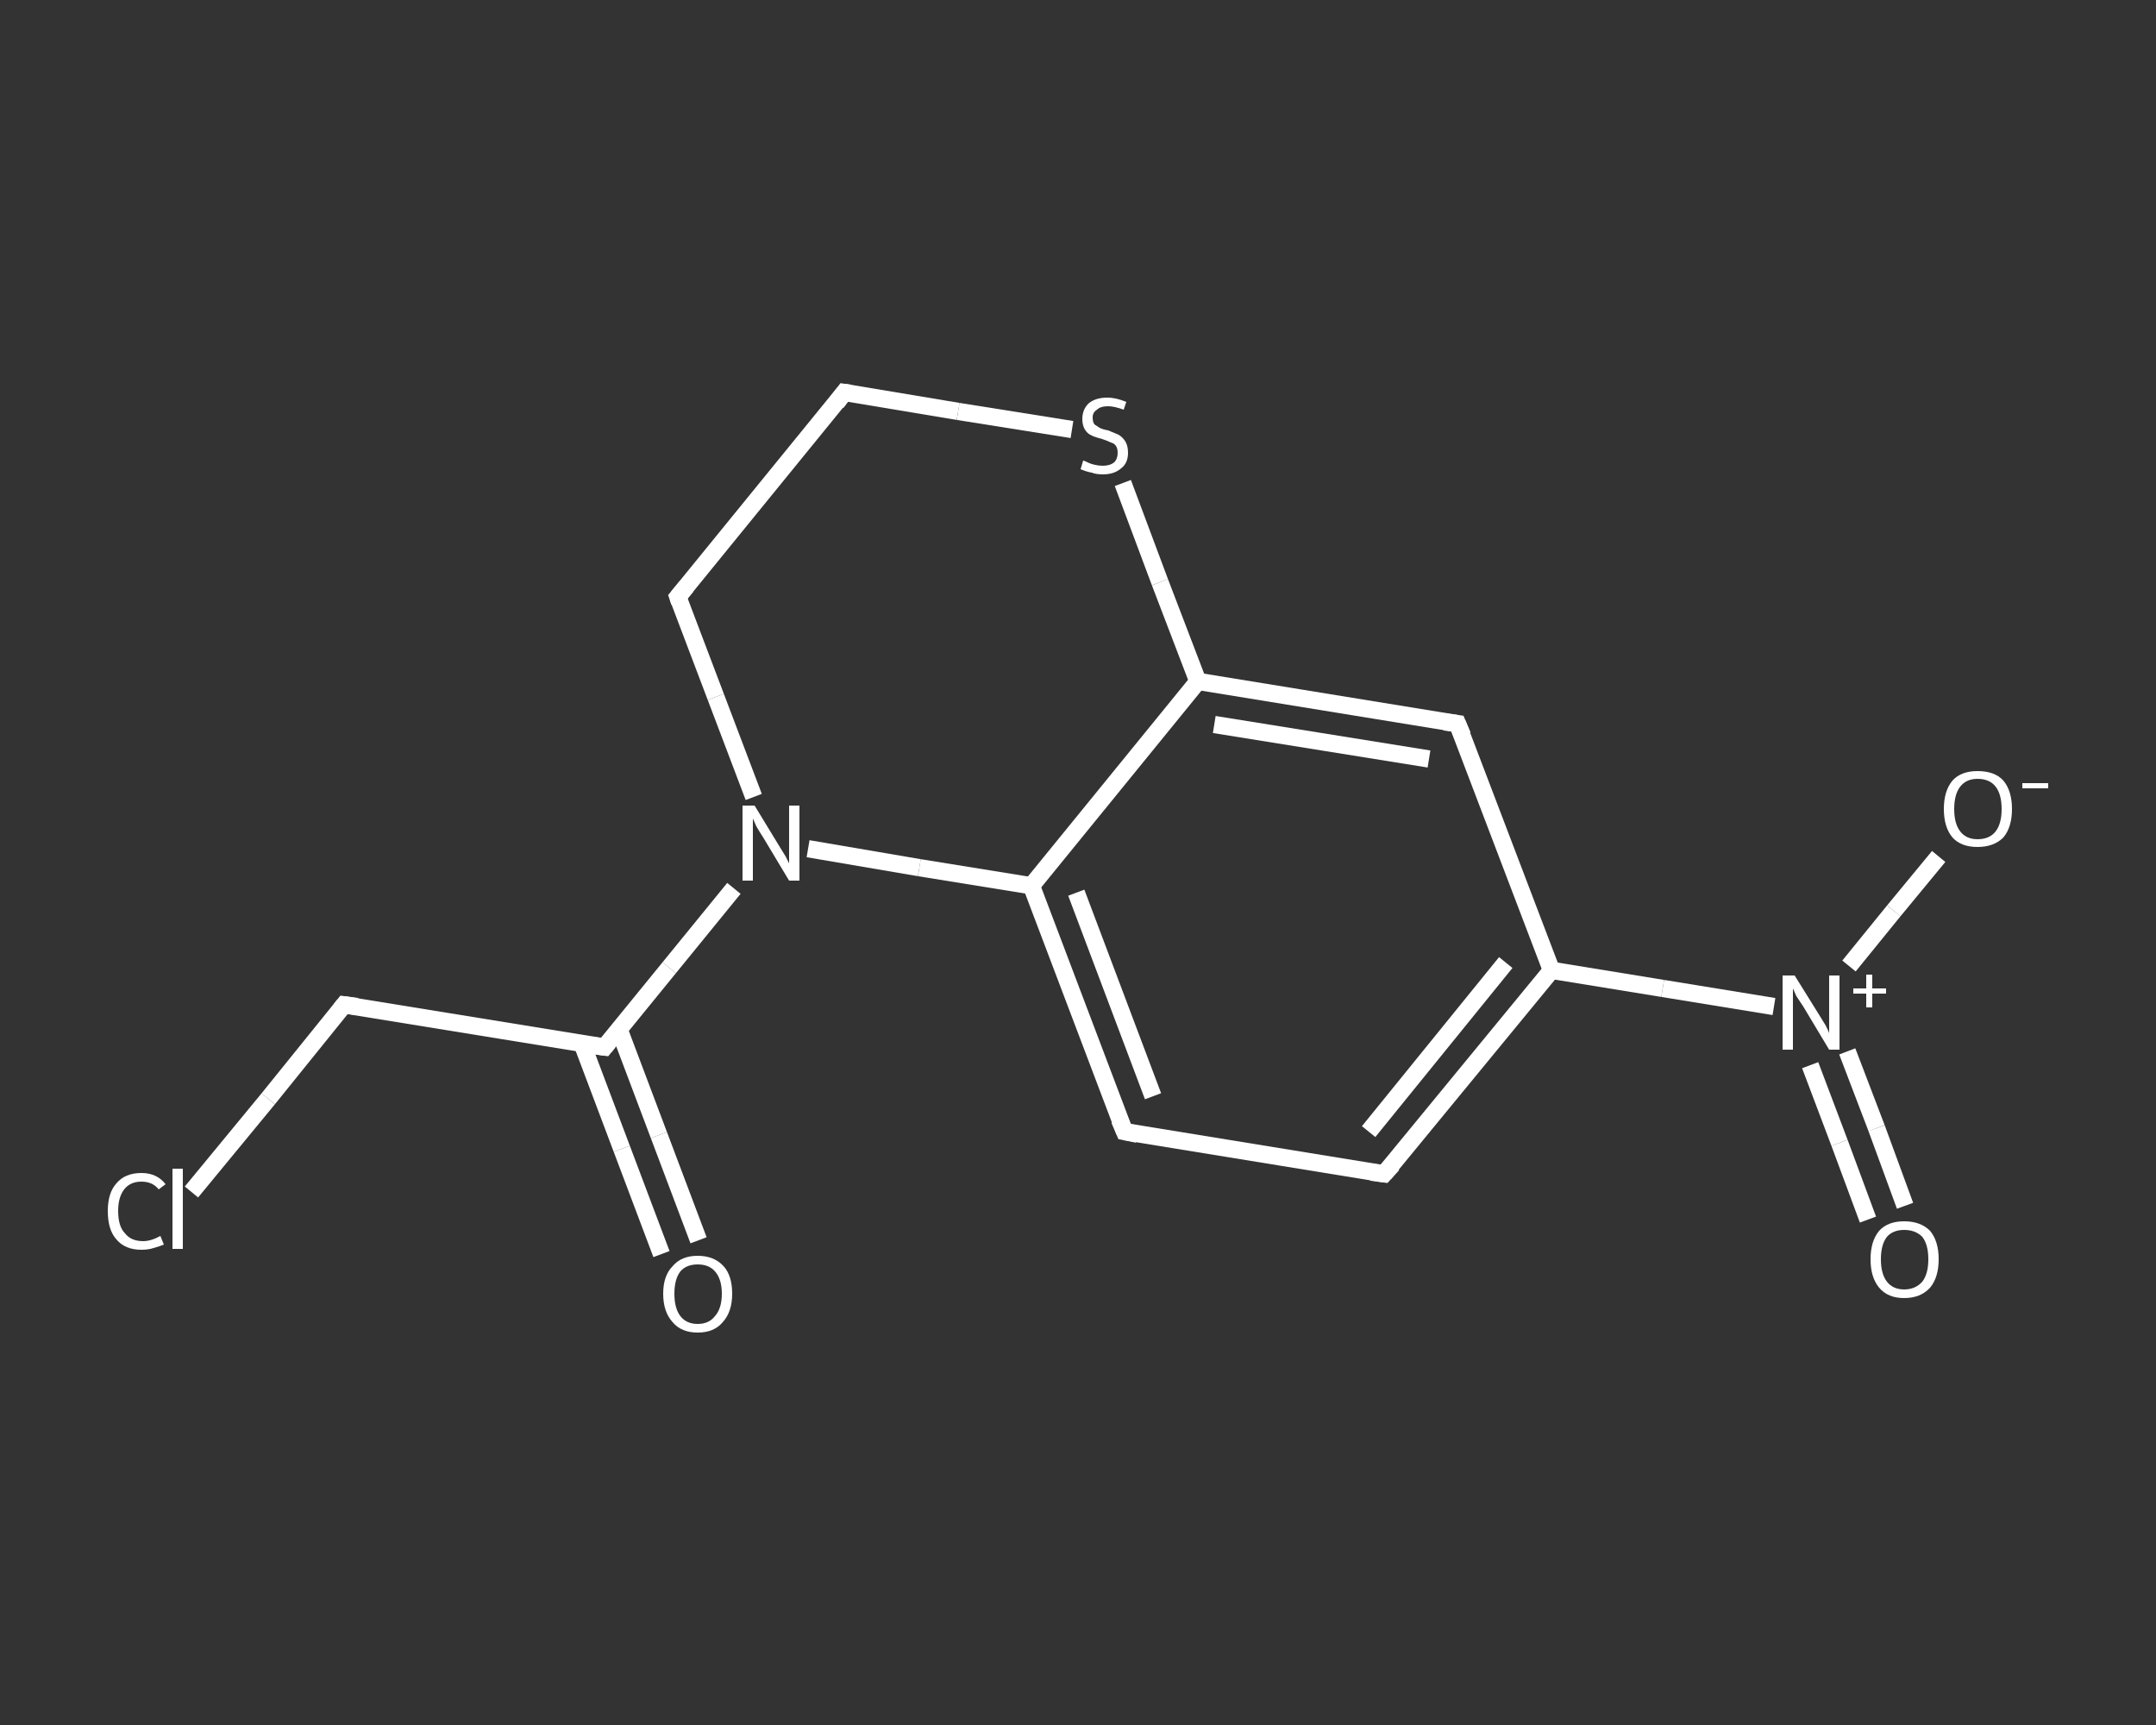 <?xml version='1.0' encoding='iso-8859-1'?>
<svg version='1.1' baseProfile='full'
              xmlns='http://www.w3.org/2000/svg'
                      xmlns:rdkit='http://www.rdkit.org/xml'
                      xmlns:xlink='http://www.w3.org/1999/xlink'
                  xml:space='preserve'
width='250px' height='200px' viewBox='0 0 250 200'>
<rect x="0" y="0" width="250" height="200" fill="#333333" stroke="none"/>
<!-- END OF HEADER -->
<rect style='opacity:1.0;fill:transparent;stroke:none' width='250.0' height='200.0' x='0.0' y='0.0'> </rect>
<path class='bond-0 atom-0 atom-1' d='M 76.7,145.4 L 72.1,133.2' style='fill:none;fill-rule:evenodd;stroke:#FFFFFF;stroke-width:2.0px;stroke-linecap:butt;stroke-linejoin:miter;stroke-opacity:1' />
<path class='bond-0 atom-0 atom-1' d='M 72.1,133.2 L 67.5,121.0' style='fill:none;fill-rule:evenodd;stroke:#FFFFFF;stroke-width:2.0px;stroke-linecap:butt;stroke-linejoin:miter;stroke-opacity:1' />
<path class='bond-0 atom-0 atom-1' d='M 81.0,143.8 L 76.4,131.6' style='fill:none;fill-rule:evenodd;stroke:#FFFFFF;stroke-width:2.0px;stroke-linecap:butt;stroke-linejoin:miter;stroke-opacity:1' />
<path class='bond-0 atom-0 atom-1' d='M 76.4,131.6 L 71.8,119.4' style='fill:none;fill-rule:evenodd;stroke:#FFFFFF;stroke-width:2.0px;stroke-linecap:butt;stroke-linejoin:miter;stroke-opacity:1' />
<path class='bond-1 atom-1 atom-2' d='M 70.1,121.4 L 39.9,116.5' style='fill:none;fill-rule:evenodd;stroke:#FFFFFF;stroke-width:2.0px;stroke-linecap:butt;stroke-linejoin:miter;stroke-opacity:1' />
<path class='bond-2 atom-2 atom-3' d='M 39.9,116.5 L 31.1,127.4' style='fill:none;fill-rule:evenodd;stroke:#FFFFFF;stroke-width:2.0px;stroke-linecap:butt;stroke-linejoin:miter;stroke-opacity:1' />
<path class='bond-2 atom-2 atom-3' d='M 31.1,127.4 L 22.2,138.2' style='fill:none;fill-rule:evenodd;stroke:#FFFFFF;stroke-width:2.0px;stroke-linecap:butt;stroke-linejoin:miter;stroke-opacity:1' />
<path class='bond-3 atom-1 atom-4' d='M 70.1,121.4 L 77.6,112.2' style='fill:none;fill-rule:evenodd;stroke:#FFFFFF;stroke-width:2.0px;stroke-linecap:butt;stroke-linejoin:miter;stroke-opacity:1' />
<path class='bond-3 atom-1 atom-4' d='M 77.6,112.2 L 85.1,103.0' style='fill:none;fill-rule:evenodd;stroke:#FFFFFF;stroke-width:2.0px;stroke-linecap:butt;stroke-linejoin:miter;stroke-opacity:1' />
<path class='bond-4 atom-4 atom-5' d='M 87.4,92.4 L 83.0,80.8' style='fill:none;fill-rule:evenodd;stroke:#FFFFFF;stroke-width:2.0px;stroke-linecap:butt;stroke-linejoin:miter;stroke-opacity:1' />
<path class='bond-4 atom-4 atom-5' d='M 83.0,80.8 L 78.6,69.2' style='fill:none;fill-rule:evenodd;stroke:#FFFFFF;stroke-width:2.0px;stroke-linecap:butt;stroke-linejoin:miter;stroke-opacity:1' />
<path class='bond-5 atom-5 atom-6' d='M 78.6,69.2 L 97.9,45.5' style='fill:none;fill-rule:evenodd;stroke:#FFFFFF;stroke-width:2.0px;stroke-linecap:butt;stroke-linejoin:miter;stroke-opacity:1' />
<path class='bond-6 atom-6 atom-7' d='M 97.9,45.5 L 111.1,47.7' style='fill:none;fill-rule:evenodd;stroke:#FFFFFF;stroke-width:2.0px;stroke-linecap:butt;stroke-linejoin:miter;stroke-opacity:1' />
<path class='bond-6 atom-6 atom-7' d='M 111.1,47.7 L 124.3,49.8' style='fill:none;fill-rule:evenodd;stroke:#FFFFFF;stroke-width:2.0px;stroke-linecap:butt;stroke-linejoin:miter;stroke-opacity:1' />
<path class='bond-7 atom-7 atom-8' d='M 130.2,56.0 L 134.5,67.5' style='fill:none;fill-rule:evenodd;stroke:#FFFFFF;stroke-width:2.0px;stroke-linecap:butt;stroke-linejoin:miter;stroke-opacity:1' />
<path class='bond-7 atom-7 atom-8' d='M 134.5,67.5 L 138.9,79.0' style='fill:none;fill-rule:evenodd;stroke:#FFFFFF;stroke-width:2.0px;stroke-linecap:butt;stroke-linejoin:miter;stroke-opacity:1' />
<path class='bond-8 atom-8 atom-9' d='M 138.9,79.0 L 169.0,83.9' style='fill:none;fill-rule:evenodd;stroke:#FFFFFF;stroke-width:2.0px;stroke-linecap:butt;stroke-linejoin:miter;stroke-opacity:1' />
<path class='bond-8 atom-8 atom-9' d='M 140.8,84.0 L 165.7,88.0' style='fill:none;fill-rule:evenodd;stroke:#FFFFFF;stroke-width:2.0px;stroke-linecap:butt;stroke-linejoin:miter;stroke-opacity:1' />
<path class='bond-9 atom-9 atom-10' d='M 169.0,83.9 L 179.9,112.5' style='fill:none;fill-rule:evenodd;stroke:#FFFFFF;stroke-width:2.0px;stroke-linecap:butt;stroke-linejoin:miter;stroke-opacity:1' />
<path class='bond-10 atom-10 atom-11' d='M 179.9,112.5 L 192.8,114.6' style='fill:none;fill-rule:evenodd;stroke:#FFFFFF;stroke-width:2.0px;stroke-linecap:butt;stroke-linejoin:miter;stroke-opacity:1' />
<path class='bond-10 atom-10 atom-11' d='M 192.8,114.6 L 205.7,116.7' style='fill:none;fill-rule:evenodd;stroke:#FFFFFF;stroke-width:2.0px;stroke-linecap:butt;stroke-linejoin:miter;stroke-opacity:1' />
<path class='bond-11 atom-11 atom-12' d='M 209.9,123.5 L 213.3,132.5' style='fill:none;fill-rule:evenodd;stroke:#FFFFFF;stroke-width:2.0px;stroke-linecap:butt;stroke-linejoin:miter;stroke-opacity:1' />
<path class='bond-11 atom-11 atom-12' d='M 213.3,132.5 L 216.6,141.4' style='fill:none;fill-rule:evenodd;stroke:#FFFFFF;stroke-width:2.0px;stroke-linecap:butt;stroke-linejoin:miter;stroke-opacity:1' />
<path class='bond-11 atom-11 atom-12' d='M 214.2,121.9 L 217.6,130.8' style='fill:none;fill-rule:evenodd;stroke:#FFFFFF;stroke-width:2.0px;stroke-linecap:butt;stroke-linejoin:miter;stroke-opacity:1' />
<path class='bond-11 atom-11 atom-12' d='M 217.6,130.8 L 220.9,139.8' style='fill:none;fill-rule:evenodd;stroke:#FFFFFF;stroke-width:2.0px;stroke-linecap:butt;stroke-linejoin:miter;stroke-opacity:1' />
<path class='bond-12 atom-11 atom-13' d='M 214.4,112.0 L 219.6,105.6' style='fill:none;fill-rule:evenodd;stroke:#FFFFFF;stroke-width:2.0px;stroke-linecap:butt;stroke-linejoin:miter;stroke-opacity:1' />
<path class='bond-12 atom-11 atom-13' d='M 219.6,105.6 L 224.8,99.3' style='fill:none;fill-rule:evenodd;stroke:#FFFFFF;stroke-width:2.0px;stroke-linecap:butt;stroke-linejoin:miter;stroke-opacity:1' />
<path class='bond-13 atom-10 atom-14' d='M 179.9,112.5 L 160.5,136.1' style='fill:none;fill-rule:evenodd;stroke:#FFFFFF;stroke-width:2.0px;stroke-linecap:butt;stroke-linejoin:miter;stroke-opacity:1' />
<path class='bond-13 atom-10 atom-14' d='M 174.6,111.6 L 158.7,131.2' style='fill:none;fill-rule:evenodd;stroke:#FFFFFF;stroke-width:2.0px;stroke-linecap:butt;stroke-linejoin:miter;stroke-opacity:1' />
<path class='bond-14 atom-14 atom-15' d='M 160.5,136.1 L 130.4,131.2' style='fill:none;fill-rule:evenodd;stroke:#FFFFFF;stroke-width:2.0px;stroke-linecap:butt;stroke-linejoin:miter;stroke-opacity:1' />
<path class='bond-15 atom-15 atom-16' d='M 130.4,131.2 L 119.6,102.7' style='fill:none;fill-rule:evenodd;stroke:#FFFFFF;stroke-width:2.0px;stroke-linecap:butt;stroke-linejoin:miter;stroke-opacity:1' />
<path class='bond-15 atom-15 atom-16' d='M 133.7,127.1 L 124.8,103.5' style='fill:none;fill-rule:evenodd;stroke:#FFFFFF;stroke-width:2.0px;stroke-linecap:butt;stroke-linejoin:miter;stroke-opacity:1' />
<path class='bond-16 atom-16 atom-4' d='M 119.6,102.7 L 106.6,100.6' style='fill:none;fill-rule:evenodd;stroke:#FFFFFF;stroke-width:2.0px;stroke-linecap:butt;stroke-linejoin:miter;stroke-opacity:1' />
<path class='bond-16 atom-16 atom-4' d='M 106.6,100.6 L 93.7,98.4' style='fill:none;fill-rule:evenodd;stroke:#FFFFFF;stroke-width:2.0px;stroke-linecap:butt;stroke-linejoin:miter;stroke-opacity:1' />
<path class='bond-17 atom-16 atom-8' d='M 119.6,102.7 L 138.9,79.0' style='fill:none;fill-rule:evenodd;stroke:#FFFFFF;stroke-width:2.0px;stroke-linecap:butt;stroke-linejoin:miter;stroke-opacity:1' />
<path d='M 68.6,121.2 L 70.1,121.4 L 70.5,120.9' style='fill:none;stroke:#FFFFFF;stroke-width:2.0px;stroke-linecap:butt;stroke-linejoin:miter;stroke-opacity:1;' />
<path d='M 41.4,116.7 L 39.9,116.5 L 39.5,117.0' style='fill:none;stroke:#FFFFFF;stroke-width:2.0px;stroke-linecap:butt;stroke-linejoin:miter;stroke-opacity:1;' />
<path d='M 78.8,69.8 L 78.6,69.2 L 79.6,68.0' style='fill:none;stroke:#FFFFFF;stroke-width:2.0px;stroke-linecap:butt;stroke-linejoin:miter;stroke-opacity:1;' />
<path d='M 97.0,46.7 L 97.9,45.5 L 98.6,45.6' style='fill:none;stroke:#FFFFFF;stroke-width:2.0px;stroke-linecap:butt;stroke-linejoin:miter;stroke-opacity:1;' />
<path d='M 167.5,83.7 L 169.0,83.9 L 169.6,85.3' style='fill:none;stroke:#FFFFFF;stroke-width:2.0px;stroke-linecap:butt;stroke-linejoin:miter;stroke-opacity:1;' />
<path d='M 161.5,135.0 L 160.5,136.1 L 159.0,135.9' style='fill:none;stroke:#FFFFFF;stroke-width:2.0px;stroke-linecap:butt;stroke-linejoin:miter;stroke-opacity:1;' />
<path d='M 131.9,131.5 L 130.4,131.2 L 129.8,129.8' style='fill:none;stroke:#FFFFFF;stroke-width:2.0px;stroke-linecap:butt;stroke-linejoin:miter;stroke-opacity:1;' />
<path class='atom-0' d='M 76.9 150.0
Q 76.9 147.9, 78.0 146.8
Q 79.0 145.6, 80.9 145.6
Q 82.8 145.6, 83.9 146.8
Q 84.9 147.9, 84.9 150.0
Q 84.9 152.1, 83.8 153.3
Q 82.8 154.5, 80.9 154.5
Q 79.0 154.5, 78.0 153.3
Q 76.9 152.1, 76.9 150.0
M 80.9 153.5
Q 82.2 153.5, 82.9 152.6
Q 83.7 151.7, 83.7 150.0
Q 83.7 148.3, 82.9 147.4
Q 82.2 146.6, 80.9 146.6
Q 79.6 146.6, 78.9 147.4
Q 78.2 148.3, 78.2 150.0
Q 78.2 151.7, 78.9 152.6
Q 79.6 153.5, 80.9 153.5
' fill='#FFFFFF'/>
<path class='atom-3' d='M 12.5 140.4
Q 12.5 138.3, 13.5 137.2
Q 14.5 136.0, 16.4 136.0
Q 18.2 136.0, 19.2 137.3
L 18.4 137.9
Q 17.7 137.0, 16.4 137.0
Q 15.1 137.0, 14.4 137.9
Q 13.7 138.8, 13.7 140.4
Q 13.7 142.2, 14.5 143.0
Q 15.2 143.9, 16.6 143.9
Q 17.5 143.9, 18.6 143.3
L 19.0 144.3
Q 18.5 144.5, 17.8 144.7
Q 17.2 144.9, 16.4 144.9
Q 14.5 144.9, 13.5 143.7
Q 12.5 142.6, 12.5 140.4
' fill='#FFFFFF'/>
<path class='atom-3' d='M 20.0 135.5
L 21.2 135.5
L 21.2 144.8
L 20.0 144.8
L 20.0 135.5
' fill='#FFFFFF'/>
<path class='atom-4' d='M 87.5 93.4
L 90.3 98.0
Q 90.6 98.5, 91.1 99.3
Q 91.5 100.1, 91.5 100.1
L 91.5 93.4
L 92.7 93.4
L 92.7 102.1
L 91.5 102.1
L 88.5 97.1
Q 88.1 96.5, 87.7 95.8
Q 87.4 95.1, 87.3 94.9
L 87.3 102.1
L 86.1 102.1
L 86.1 93.4
L 87.5 93.4
' fill='#FFFFFF'/>
<path class='atom-7' d='M 125.6 53.4
Q 125.7 53.4, 126.1 53.6
Q 126.5 53.8, 127.0 53.9
Q 127.4 54.0, 127.9 54.0
Q 128.7 54.0, 129.2 53.6
Q 129.6 53.2, 129.6 52.5
Q 129.6 52.0, 129.4 51.7
Q 129.2 51.4, 128.8 51.3
Q 128.4 51.1, 127.8 50.9
Q 127.0 50.7, 126.6 50.5
Q 126.1 50.3, 125.8 49.8
Q 125.5 49.3, 125.5 48.6
Q 125.5 47.5, 126.2 46.8
Q 127.0 46.1, 128.4 46.1
Q 129.4 46.1, 130.6 46.6
L 130.3 47.5
Q 129.2 47.1, 128.5 47.1
Q 127.6 47.1, 127.2 47.5
Q 126.7 47.8, 126.7 48.4
Q 126.7 48.9, 126.9 49.2
Q 127.2 49.4, 127.5 49.6
Q 127.9 49.8, 128.5 49.9
Q 129.2 50.2, 129.7 50.4
Q 130.2 50.7, 130.5 51.2
Q 130.8 51.7, 130.8 52.5
Q 130.8 53.7, 130.0 54.3
Q 129.2 55.0, 127.9 55.0
Q 127.1 55.0, 126.6 54.8
Q 126.0 54.7, 125.3 54.4
L 125.6 53.4
' fill='#FFFFFF'/>
<path class='atom-11' d='M 208.1 113.1
L 210.9 117.6
Q 211.2 118.1, 211.7 118.9
Q 212.1 119.7, 212.1 119.8
L 212.1 113.1
L 213.3 113.1
L 213.3 121.7
L 212.1 121.7
L 209.1 116.7
Q 208.7 116.1, 208.3 115.5
Q 208.0 114.8, 207.9 114.6
L 207.9 121.7
L 206.7 121.7
L 206.7 113.1
L 208.1 113.1
' fill='#FFFFFF'/>
<path class='atom-11' d='M 214.9 114.6
L 216.4 114.6
L 216.4 113.0
L 217.1 113.0
L 217.1 114.6
L 218.7 114.6
L 218.7 115.2
L 217.1 115.2
L 217.1 116.8
L 216.4 116.8
L 216.4 115.2
L 214.9 115.2
L 214.9 114.6
' fill='#FFFFFF'/>
<path class='atom-12' d='M 216.9 146.0
Q 216.9 143.9, 217.9 142.7
Q 218.9 141.6, 220.8 141.6
Q 222.7 141.6, 223.8 142.7
Q 224.8 143.9, 224.8 146.0
Q 224.8 148.1, 223.8 149.3
Q 222.7 150.5, 220.8 150.5
Q 218.9 150.5, 217.9 149.3
Q 216.9 148.1, 216.9 146.0
M 220.8 149.5
Q 222.1 149.5, 222.9 148.6
Q 223.6 147.7, 223.6 146.0
Q 223.6 144.3, 222.9 143.4
Q 222.1 142.6, 220.8 142.6
Q 219.5 142.6, 218.8 143.4
Q 218.1 144.3, 218.1 146.0
Q 218.1 147.7, 218.8 148.6
Q 219.5 149.5, 220.8 149.5
' fill='#FFFFFF'/>
<path class='atom-13' d='M 225.4 93.8
Q 225.4 91.7, 226.4 90.5
Q 227.4 89.4, 229.3 89.4
Q 231.3 89.4, 232.3 90.5
Q 233.3 91.7, 233.3 93.8
Q 233.3 95.9, 232.3 97.1
Q 231.2 98.2, 229.3 98.2
Q 227.4 98.2, 226.4 97.1
Q 225.4 95.9, 225.4 93.8
M 229.3 97.3
Q 230.7 97.3, 231.4 96.4
Q 232.1 95.5, 232.1 93.8
Q 232.1 92.1, 231.4 91.2
Q 230.7 90.3, 229.3 90.3
Q 228.0 90.3, 227.3 91.2
Q 226.6 92.1, 226.6 93.8
Q 226.6 95.5, 227.3 96.4
Q 228.0 97.3, 229.3 97.3
' fill='#FFFFFF'/>
<path class='atom-13' d='M 234.5 90.8
L 237.5 90.8
L 237.5 91.4
L 234.5 91.4
L 234.5 90.8
' fill='#FFFFFF'/>
</svg>
